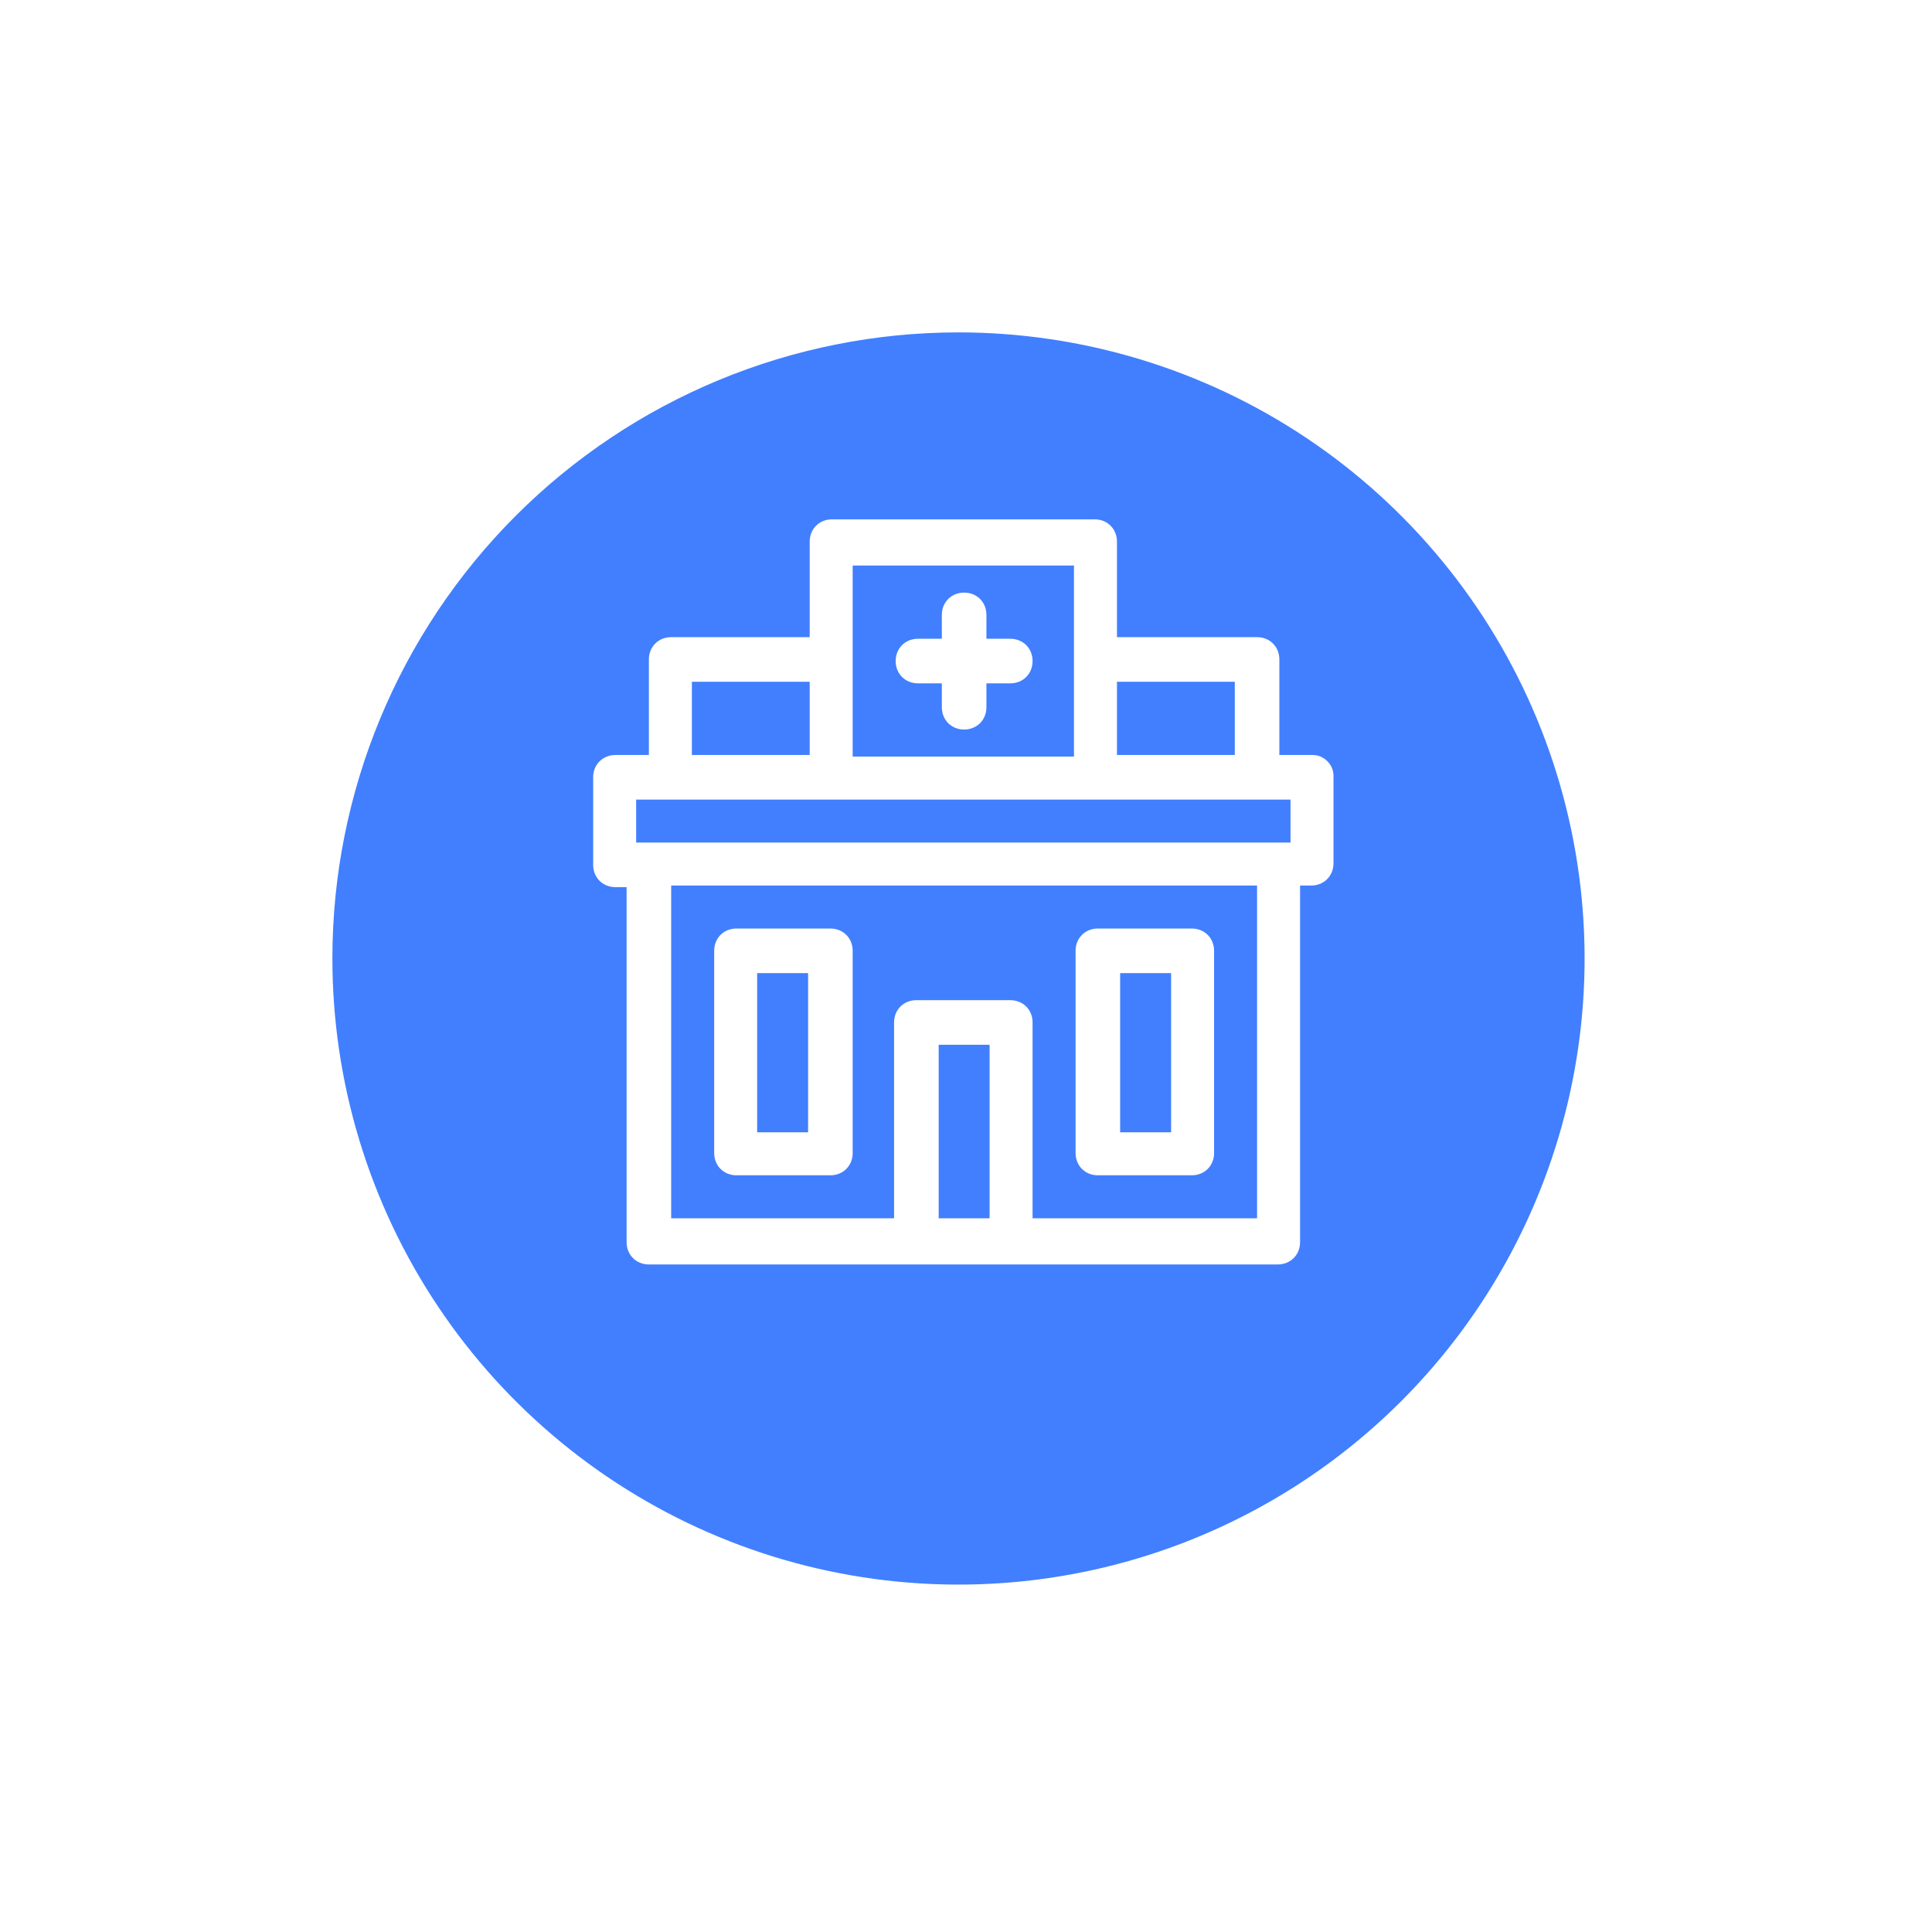 <svg width="93" height="93" viewBox="0 0 93 93" fill="none" xmlns="http://www.w3.org/2000/svg">
<g filter="url(#filter0_d)">
<path d="M46.138 13C52.099 13 57.926 14.768 62.882 18.079C67.838 21.391 71.701 26.098 73.983 31.605C76.264 37.112 76.861 43.172 75.698 49.018C74.535 54.864 71.664 60.234 67.449 64.449C63.234 68.664 57.864 71.535 52.018 72.698C46.172 73.861 40.112 73.264 34.605 70.983C29.098 68.701 24.391 64.838 21.079 59.882C17.768 54.926 16 49.099 16 43.138C16 35.145 19.175 27.479 24.827 21.827C30.479 16.175 38.145 13 46.138 13V13Z" fill="#417FFF"/>
</g>
<path d="M44.187 32.894H45.337V34.044C45.337 34.657 45.797 35.117 46.41 35.117C47.023 35.117 47.483 34.657 47.483 34.044V32.894H48.632C49.246 32.894 49.705 32.434 49.705 31.821C49.705 31.208 49.246 30.748 48.632 30.748H47.483V29.599C47.483 28.985 47.023 28.526 46.41 28.526C45.797 28.526 45.337 28.985 45.337 29.599V30.748H44.187C43.574 30.748 43.114 31.208 43.114 31.821C43.114 32.434 43.574 32.894 44.187 32.894Z" fill="white"/>
<path d="M63.194 36.343H61.584V31.744C61.584 31.131 61.125 30.671 60.511 30.671H53.767V26.073C53.767 25.46 53.307 25 52.694 25H40.049C39.436 25 38.976 25.46 38.976 26.073V30.671H32.308C31.695 30.671 31.235 31.131 31.235 31.744V36.343H29.626C29.013 36.343 28.553 36.802 28.553 37.416V41.631C28.553 42.244 29.013 42.704 29.626 42.704H30.163V59.794C30.163 60.407 30.622 60.867 31.235 60.867H44.111H48.633H61.508C62.121 60.867 62.581 60.407 62.581 59.794V42.627H63.117C63.73 42.627 64.19 42.167 64.19 41.554V37.339C64.19 36.802 63.73 36.343 63.194 36.343ZM59.439 32.817V36.343H53.767V32.817H59.439ZM41.045 27.223H51.698V36.419H41.045C41.045 35.959 41.045 27.606 41.045 27.223ZM33.305 32.817H38.976V36.343H33.305V32.817ZM30.622 38.489H62.121V40.558H30.622V38.489ZM45.184 58.645V50.291H47.636V58.645H45.184ZM60.511 58.645H49.705V49.218C49.705 48.605 49.246 48.145 48.633 48.145H44.111C43.498 48.145 43.038 48.605 43.038 49.218V58.645H32.308V42.627H60.511V58.645Z" fill="white"/>
<path d="M52.848 56.575H57.369C57.982 56.575 58.442 56.115 58.442 55.502V45.769C58.442 45.156 57.982 44.696 57.369 44.696H52.848C52.234 44.696 51.775 45.156 51.775 45.769V55.502C51.775 56.115 52.234 56.575 52.848 56.575ZM53.92 46.842H56.373V54.506H53.92V46.842Z" fill="white"/>
<path d="M35.451 56.575H39.972C40.585 56.575 41.045 56.115 41.045 55.502V45.769C41.045 45.156 40.585 44.696 39.972 44.696H35.451C34.837 44.696 34.378 45.156 34.378 45.769V55.502C34.378 56.115 34.837 56.575 35.451 56.575ZM36.447 46.842H38.899V54.506H36.447V46.842Z" fill="white"/>
<defs>
<filter id="filter0_d" x="0" y="0" width="92.277" height="92.277" filterUnits="userSpaceOnUse" color-interpolation-filters="sRGB">
<feFlood flood-opacity="0" result="BackgroundImageFix"/>
<feColorMatrix in="SourceAlpha" type="matrix" values="0 0 0 0 0 0 0 0 0 0 0 0 0 0 0 0 0 0 127 0" result="hardAlpha"/>
<feOffset dy="3"/>
<feGaussianBlur stdDeviation="8"/>
<feColorMatrix type="matrix" values="0 0 0 0 0.255 0 0 0 0 0.498 0 0 0 0 1 0 0 0 1 0"/>
<feBlend mode="normal" in2="BackgroundImageFix" result="effect1_dropShadow"/>
<feBlend mode="normal" in="SourceGraphic" in2="effect1_dropShadow" result="shape"/>
</filter>
</defs>
</svg>
